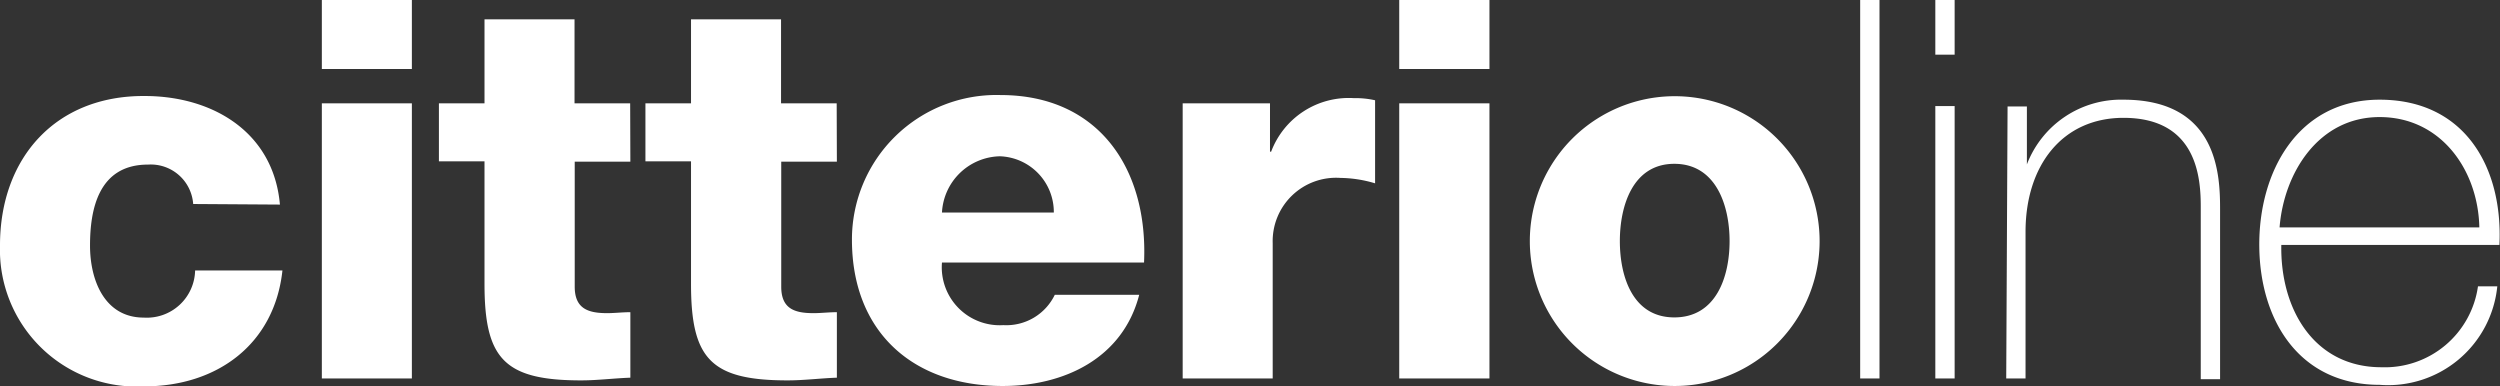 <svg xmlns="http://www.w3.org/2000/svg" viewBox="0 0 129.41 20"><rect x="0" y="0" width="129.41" height="20" fill="#333333" stroke="none"/><defs><style>.cls-1{fill:#fff;}</style></defs><title>logotipo-citterioline-neg</title><g id="Livello_2" data-name="Livello 2"><g id="header"><path class="cls-1" d="M118,11.77c.22-2.8,2-5.71,5.18-5.71s5.1,2.75,5.16,5.71Zm11.38.91c.19-4-1.78-7.52-6.2-7.52-4.25,0-6.28,3.76-6.23,7.63s2.12,7.13,6.23,7.13a5.68,5.68,0,0,0,6.09-5.1h-1a4.87,4.87,0,0,1-5,4.19c-3.48,0-5.24-3-5.18-6.33Zm-25.53,6.91h1V12c0-3.45,1.92-5.9,5.07-5.9,3.84,0,4,3.16,4,4.61v8.92h1V10.86c0-1.72-.06-5.7-5-5.7a5.22,5.22,0,0,0-5,3.35h0v-3h-1ZM101.18,0h-1V2.83h1Zm0,5.49h-1v14.1h1Zm-4.89,14.1h1V0h-1Zm-17.1-7.11a7.5,7.5,0,1,0,15,0,7.5,7.5,0,1,0-15,0m4.66,0c0-1.81.66-4,2.82-4s2.86,2.16,2.86,4-.69,3.95-2.86,3.95-2.82-2.14-2.82-3.95M77.1,0H72.43V3.57H77.1ZM72.43,19.59H77.1V5.35H72.43Zm-11.21,0h4.66v-7a3.28,3.28,0,0,1,3.51-3.38,6.43,6.43,0,0,1,1.79.28V5.19a4.62,4.62,0,0,0-1.1-.11A4.29,4.29,0,0,0,65.8,7.85h-.06V5.35H61.22Zm-2-6c.22-4.83-2.33-8.67-7.43-8.67a7.48,7.48,0,0,0-7.69,7.49c0,4.77,3.16,7.57,7.8,7.57,3.18,0,6.22-1.43,7.07-4.72H54.6a2.78,2.78,0,0,1-2.66,1.57,3,3,0,0,1-3.18-3.24ZM48.76,11a3.07,3.07,0,0,1,3-2.91A2.89,2.89,0,0,1,54.55,11ZM43.31,5.35H40.43V1H35.77V5.35H33.41v3h2.36v6.34c0,3.86,1,5,5,5,.85,0,1.7-.11,2.55-.14V16.16c-.41,0-.82.05-1.21.05-1,0-1.67-.24-1.67-1.37V8.37h2.88Zm-10.69,0H29.74V1H25.08V5.35H22.72v3h2.36v6.34c0,3.86,1,5,5,5,.85,0,1.7-.11,2.55-.14V16.16c-.41,0-.82.05-1.2.05-1,0-1.68-.24-1.68-1.37V8.37h2.88ZM21.32,0H16.66V3.57h4.66ZM16.66,19.59h4.66V5.35H16.66Zm-2.17-9c-.33-3.76-3.49-5.62-7-5.62C2.88,4.94,0,8.18,0,12.7A7.08,7.08,0,0,0,7.46,20c3.79,0,6.75-2.19,7.16-6H10.1a2.5,2.5,0,0,1-2.66,2.44c-2,0-2.78-1.89-2.78-3.73s.42-4.19,3-4.19A2.2,2.2,0,0,1,10,10.56Z"/></g></g></svg>